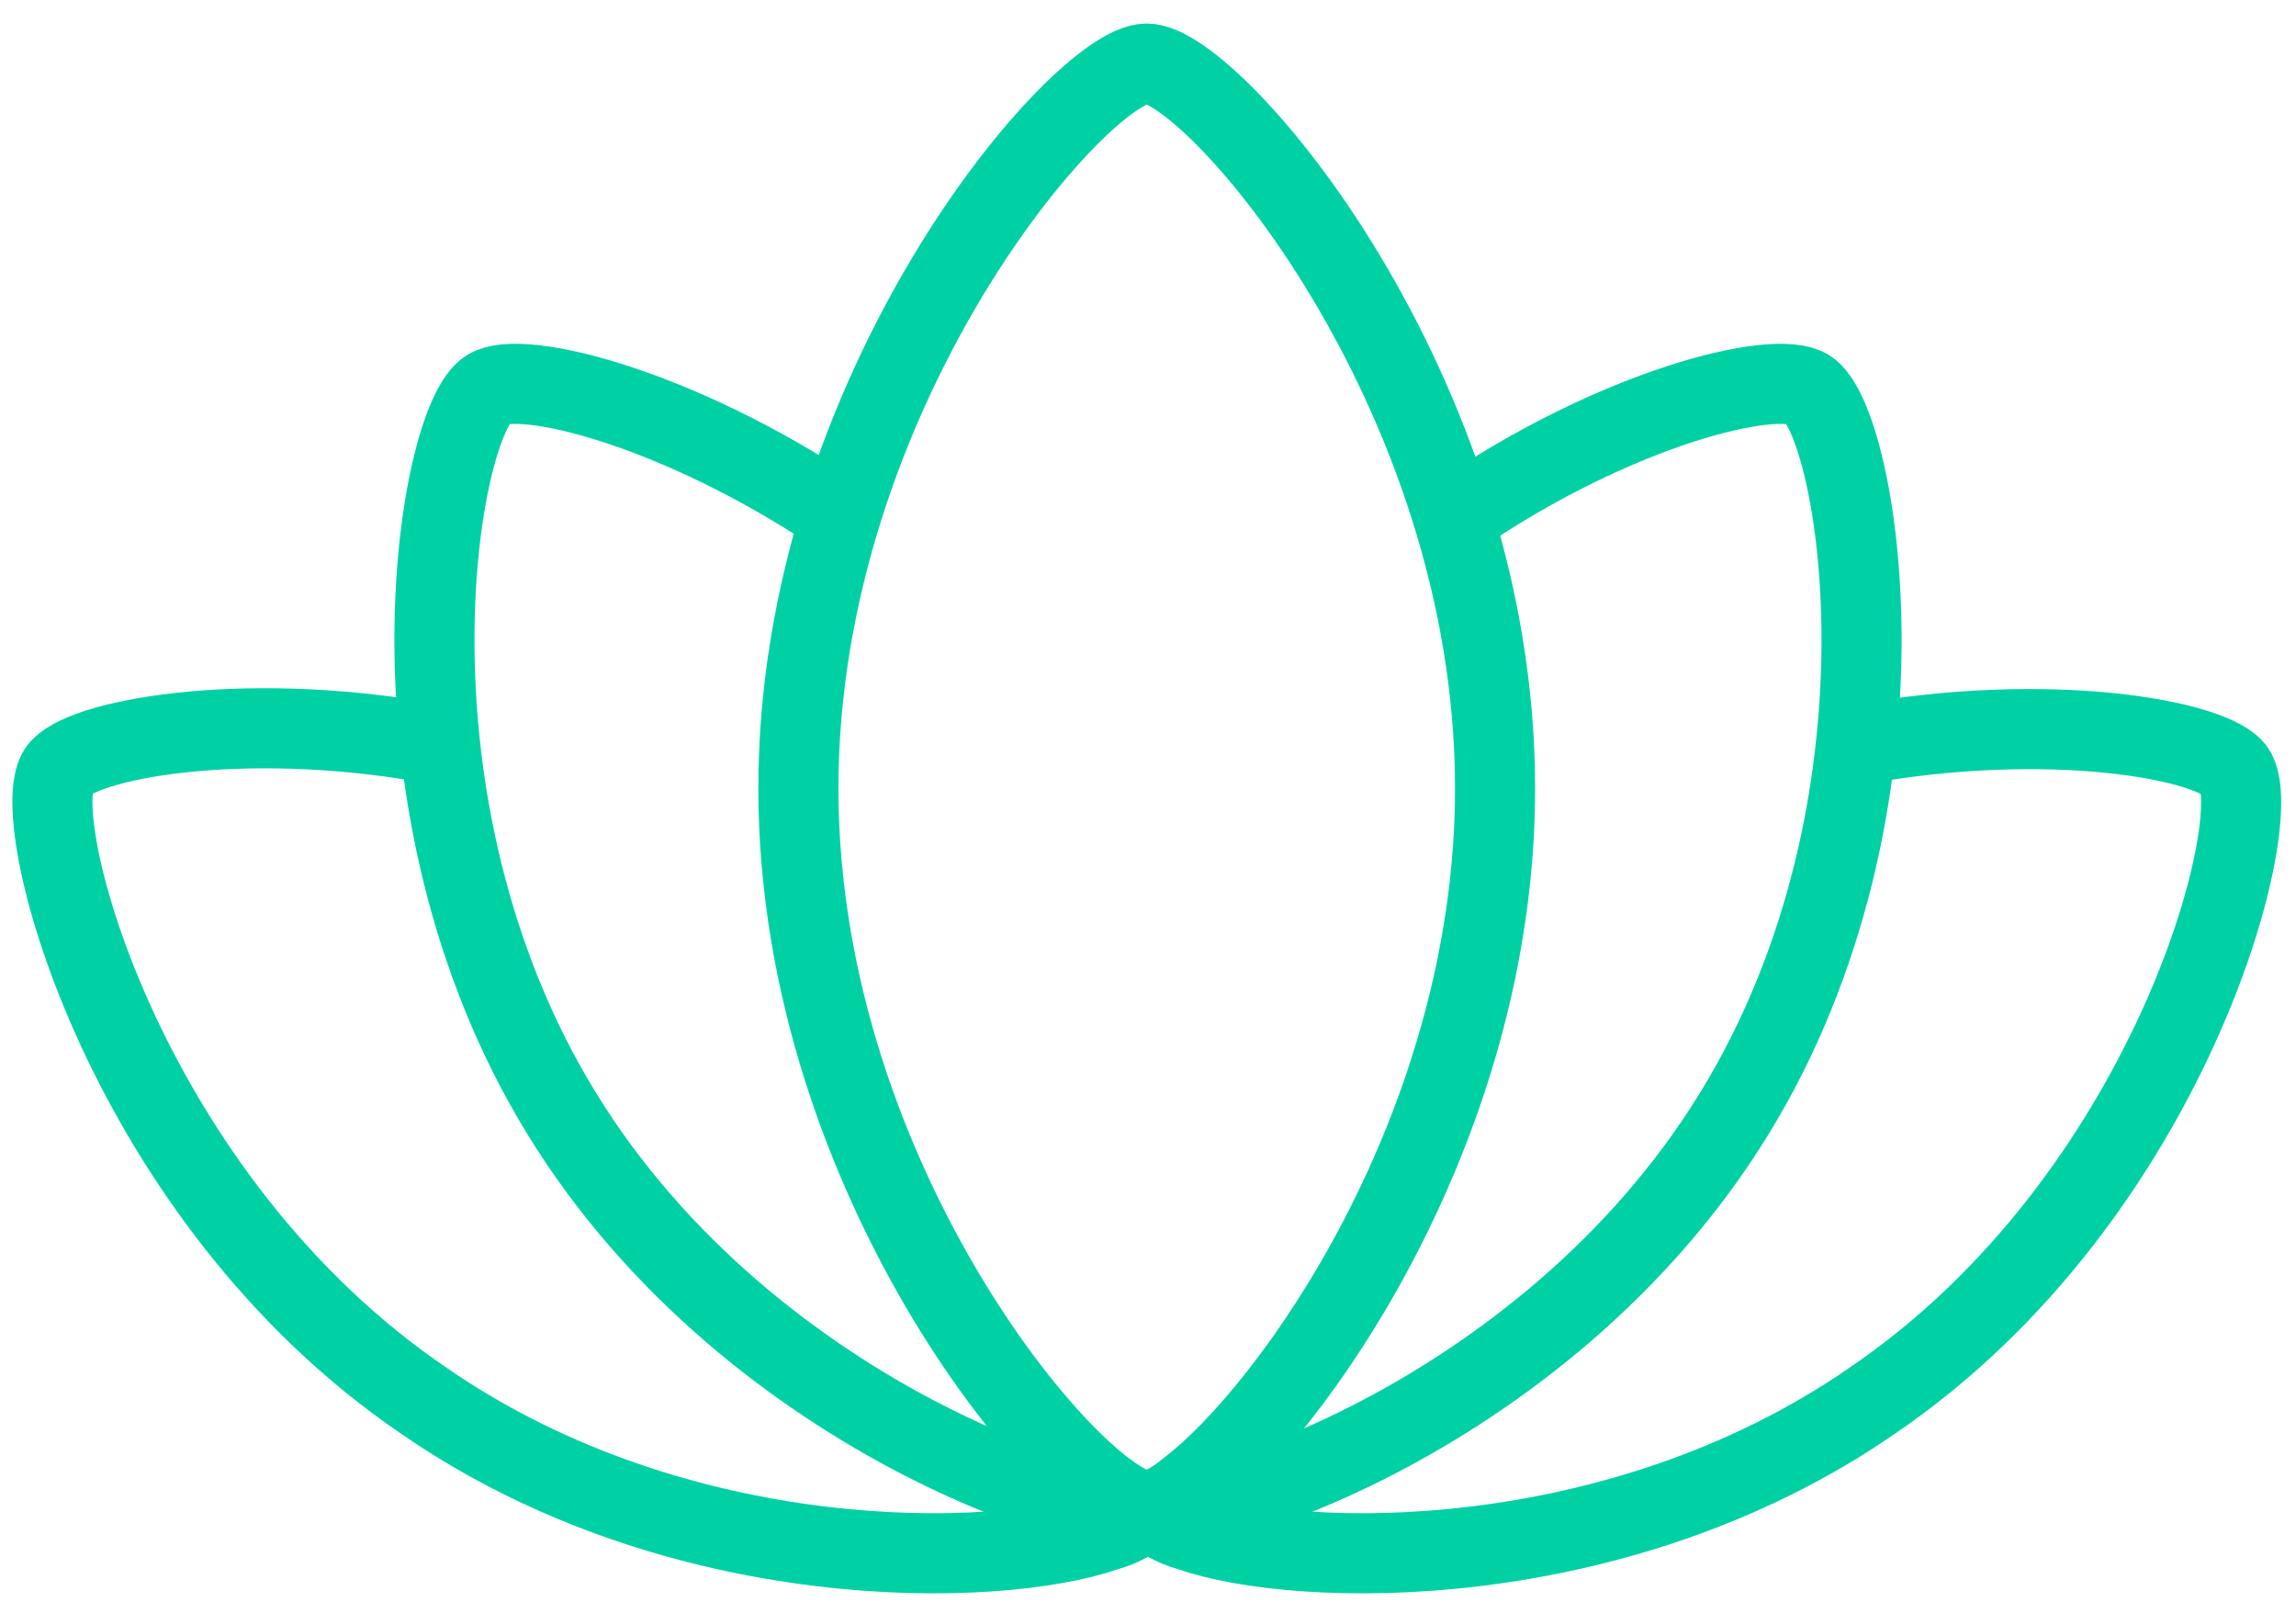 <?xml version="1.0" encoding="utf-8"?>
<!-- Generator: Adobe Illustrator 24.1.2, SVG Export Plug-In . SVG Version: 6.00 Build 0)  -->
<svg version="1.1" id="Layer_1" xmlns="http://www.w3.org/2000/svg" xmlns:xlink="http://www.w3.org/1999/xlink" x="0px" y="0px"
	 width="90.3px" height="63px" viewBox="0 0 90.3 63" style="enable-background:new 0 0 90.3 63;" xml:space="preserve">
<style type="text/css">
	.st0{fill:none;stroke:#00D1A5;stroke-width:3.15;stroke-linecap:round;stroke-linejoin:round;}
</style>
<g>
	<path class="st0" d="M45.1,59.4c0.4,0,1-0.3,1.6-0.8c4-3,12.1-14.2,12.1-27.6c0-15.7-11.1-28.5-13.7-28.5
		c-2.6,0-13.7,12.8-13.7,28.5S42.5,59.4,45.1,59.4z"/>
	<path class="st0" d="M44.1,59.3c2,1.2,16.6-3.3,24.1-15.5s4.9-27.3,2.9-28.5c-1.3-0.8-7.5,0.7-13.8,5"/>
	<path class="st0" d="M46.2,59.3c-2,1.2-16.6-3.3-24.1-15.5s-4.9-27.3-2.9-28.5c1.3-0.8,7.4,0.7,13.7,4.9"/>
	<path class="st0" d="M45.4,59.4c0.2,0.3,0.7,0.6,1.4,0.8c4.3,1.5,16.8,1.8,26.8-5.1c11.8-8,15.6-22.9,14.3-24.8
		c-0.8-1.2-7.3-2.4-14.9-1"/>
	<path class="st0" d="M44.9,59.4c-0.2,0.3-0.7,0.6-1.4,0.8c-4.3,1.5-16.8,1.8-26.8-5.1C4.9,47.1,1,32.2,2.3,30.3
		c0.8-1.2,7.1-2.4,14.5-1.1"/>
</g>
</svg>
